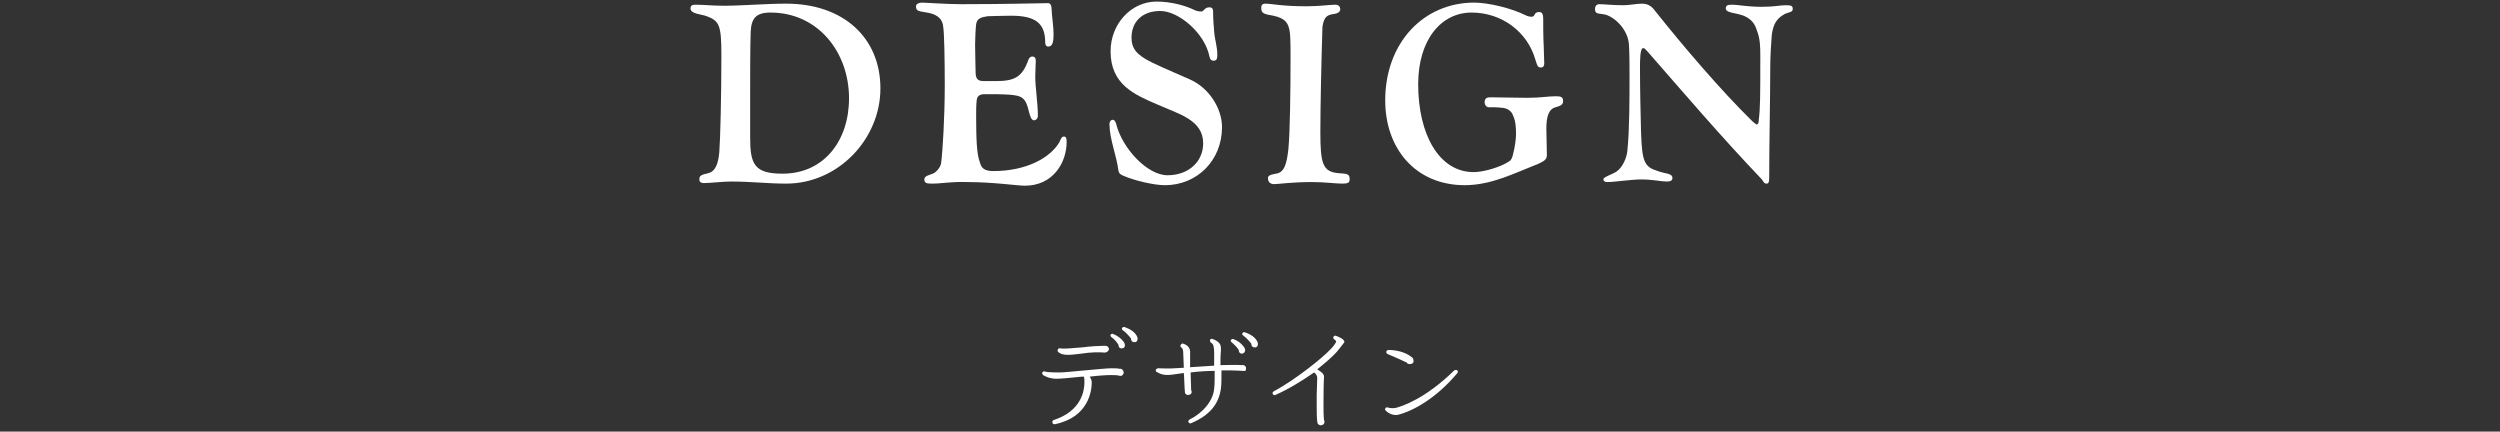<?xml version="1.0" encoding="utf-8"?>
<!-- Generator: Adobe Illustrator 27.2.0, SVG Export Plug-In . SVG Version: 6.00 Build 0)  -->
<svg version="1.1" id="_レイヤー_2" xmlns="http://www.w3.org/2000/svg" xmlns:xlink="http://www.w3.org/1999/xlink" x="0px"
	 y="0px" viewBox="0 0 477.9 82.5" style="enable-background:new 0 0 477.9 82.5;" xml:space="preserve">
<rect x="0" y="0" width="477.9" height="82.5" fill="#333333" stroke="none"/>
<style type="text/css">
	.st0{display:none;}
	.st1{display:inline;}
	.st2{fill:#FFFFFF;}
</style>
<rect x="-0.6" y="-82.1" class="st0" width="478" height="248.2"/>
<g id="_レイヤー_1のコピー_2" class="st0">
	<g class="st1">
		<g>
			<path class="st2" d="M132.8,33.7c1.6-0.7,3.3-3.9,4.1-5.8c3.8-9.2,7.6-18.1,12.1-27.2c0.1-0.3,0.3-0.4,0.5-0.4
				c0.3,0,0.4,0.1,0.6,0.4c3.1,7.2,9.5,21.2,12.4,28.1c1,2.4,1.8,4.2,3.8,5c0.9,0.4,1.9,0.1,1.9,1.2c0,0.6-0.4,0.7-1.2,0.7
				c-1.3,0-4.2-0.6-6.6-0.6c-2.9,0-4.6,0.5-6.4,0.5c-0.4,0-0.8-0.3-0.8-0.7c0-0.5,0.9-0.7,1.7-1.2c1.1-0.7,1.6-1.6,1.6-2.6
				c0-1.3-1.2-4.3-2.2-6.4c-0.5-1-0.8-1.3-1.7-1.4c-1-0.1-4.4-0.2-7.1-0.2c-3.6,0-4.3,0.2-4.9,1.2c-1.2,1.9-2.2,4.6-2.2,6
				s0.8,2.5,1.8,2.9c1.6,0.7,3.6,0.4,3.6,1.5c0,0.6-0.2,0.9-1.3,0.9c-1.4,0-3.6-0.6-5.9-0.6c-1.5,0-3.3,0.4-4.3,0.4
				c-0.8,0-1.2-0.1-1.2-0.6C131.4,33.7,132.1,34,132.8,33.7L132.8,33.7z M151.6,20.9c0.6,0,0.8-0.5,0.8-0.8c0-0.8-0.5-2.1-0.8-2.7
				c-1-2.2-2.2-5-3.6-7.7c-0.1-0.2-0.3-0.5-0.6-0.5c-0.1,0-0.3,0.2-0.4,0.5c-1.1,2.2-2.7,6.2-4.1,9.1c-0.1,0.4-0.3,0.9-0.3,1.1
				c0,0.2,0.2,0.6,0.6,0.6C146.1,20.9,148.7,20.9,151.6,20.9L151.6,20.9z"/>
			<path class="st2" d="M202.6,4c0.1,1.9,0.1,4.1,0.3,5.9c0.1,1,0.4,1.8,0.4,2.8c0,0.5-0.2,0.9-0.6,0.9c-0.4,0-0.5-0.3-1-1.5
				c-2.1-5-7-9.3-12.9-9.3s-9.9,5.4-9.9,13.4c0,9,5.3,16.1,13.3,16.1c2.9,0,7.2-2.2,9.4-4.8c0.5-0.5,0.9-1.6,1.5-1.6
				c0.3,0,0.6,0.2,0.6,0.6c0,0.6-0.4,1.3-0.8,1.9c-2.9,4.4-8.6,7.2-13.8,7.2c-9.4,0-16.1-6.8-16.1-16.2C173,9.3,180.5,1,189.9,1
				c2.8,0,7.2,1.5,9.2,2.6c0.4,0.2,0.8,0.4,1.2,0.4s0.6-0.2,0.7-0.5c0.2-0.3,0.3-0.7,0.7-0.7C202.5,2.7,202.5,3.4,202.6,4L202.6,4z"
				/>
			<path class="st2" d="M241.6,4c0.1,1.9,0.1,4.1,0.3,5.9c0.1,1,0.4,1.8,0.4,2.8c0,0.5-0.2,0.9-0.6,0.9c-0.4,0-0.5-0.3-1-1.5
				c-2.1-5-7-9.3-12.9-9.3s-9.9,5.4-9.9,13.4c0,9,5.3,16.1,13.3,16.1c2.9,0,7.2-2.2,9.4-4.8c0.5-0.5,0.9-1.6,1.5-1.6
				c0.3,0,0.6,0.2,0.6,0.6c0,0.6-0.4,1.3-0.8,1.9c-2.9,4.4-8.6,7.2-13.8,7.2c-9.4,0-16.1-6.8-16.1-16.2C212,9.3,219.5,1,228.9,1
				c2.8,0,7.2,1.5,9.2,2.6c0.4,0.2,0.8,0.4,1.2,0.4s0.6-0.2,0.7-0.5c0.2-0.3,0.3-0.7,0.7-0.7C241.5,2.7,241.5,3.4,241.6,4L241.6,4z"
				/>
			<path class="st2" d="M253.5,35.5c-1.1,0-1.5-0.1-1.5-0.8c0-0.7,0.9-0.8,1.6-1.1c0.6-0.2,1.5-1.2,1.6-2c0.3-2.2,0.7-8.9,0.7-14.8
				c0-5.2-0.1-10.3-0.3-11.3c-0.1-1.3-0.9-2.2-2.6-2.6c-2.1-0.4-2.6-0.3-2.6-1.3c0-0.4,0.5-0.7,1.1-0.7c0.8,0,4.7,0.3,7.5,0.3
				c9.1,0,15-0.2,16.7-0.2c0.3,0,0.6,0.4,0.6,0.8c0,2.1,0.4,3.6,0.4,5.2c0,1.4-0.2,2.3-1,2.3c-0.4,0-0.6-0.3-0.6-0.8
				c0-3.6-1.8-5.1-6.5-5.1c-1.8,0-3.9,0.1-4.5,0.1c-1.1,0.2-2,0.3-2.2,1.5c-0.1,0.5-0.2,3.3-0.2,3.9c0,2.1,0,4.5,0.1,5.4
				c0,1.5,0.8,1.6,1.7,1.6h2.1c3.6,0,5-0.7,6.3-4.1c0.1-0.3,0.4-0.6,0.7-0.6c0.5,0,0.7,0.3,0.7,0.8c0,0.6-0.1,2-0.1,3.1
				c0,1.9,0.5,5.1,0.5,7.4c0,0.5-0.3,0.9-0.8,0.9c-0.5-0.1-0.7-0.9-0.9-1.6c-0.6-2.7-1.3-3.1-3.7-3.3c-1.5-0.1-3-0.1-4.7-0.1
				c-1,0-1.5,0.3-1.6,1.2c-0.1,1-0.1,1.9-0.1,2.8c0,4.6,0.1,7.4,0.7,9c0.3,1.1,0.8,1.7,2.6,1.7c6.4,0,10.9-2.6,12.5-5.5
				c0.3-0.6,0.4-1.1,0.9-1.1c0.3,0,0.5,0.2,0.5,1c0,4-2.5,8.4-8,8.4c-1.4,0-6-0.7-11.1-0.7C257.2,35.1,255.3,35.5,253.5,35.5
				L253.5,35.5z"/>
			<path class="st2" d="M288,23.3c0.4,0,0.6,0.5,0.7,0.9c1.1,4.4,5.8,9.7,9.8,9.7s6.8-2.6,6.8-6.1c0-4.5-4.7-5.6-8.7-7.4
				c-4.4-1.9-9-3.8-9-10.2c0-5.2,3.9-9.5,8.8-9.5c2.8,0,5.6,0.8,7.2,1.6c0.4,0.2,0.9,0.3,1.3,0.3c0.6,0,0.6-0.8,1.6-0.8
				c0.7,0,0.7,0.5,0.7,1.1c0,1.2,0.1,2.2,0.2,3.5c0.1,1.6,0.6,2.8,0.6,4.5c0,0.7-0.1,1.1-0.7,1.1c-0.5,0-0.7-0.3-0.8-0.8
				c-0.9-4.5-5.9-8.7-9.4-8.7s-5.5,2.1-5.5,5.1c0,3.6,2.9,4.3,11.2,8c3.6,1.6,6.1,5.5,6.1,9.1c0,6.4-4.8,11.1-10.9,11.1
				c-2.2,0-5.8-0.9-7.7-1.7c-0.8-0.3-1.1-0.5-1.2-1.1c-0.4-3-1.7-6.1-1.7-8.7C287.3,23.8,287.6,23.3,288,23.3L288,23.3z"/>
			<path class="st2" d="M318.9,23.3c0.4,0,0.6,0.5,0.7,0.9c1.1,4.4,5.8,9.7,9.8,9.7s6.8-2.6,6.8-6.1c0-4.5-4.7-5.6-8.7-7.4
				c-4.4-1.9-9-3.8-9-10.2c0-5.2,3.9-9.5,8.8-9.5c2.8,0,5.6,0.8,7.2,1.6c0.4,0.2,0.9,0.3,1.3,0.3c0.6,0,0.6-0.8,1.6-0.8
				c0.7,0,0.7,0.5,0.7,1.1c0,1.2,0.1,2.2,0.2,3.5c0.1,1.6,0.6,2.8,0.6,4.5c0,0.7-0.1,1.1-0.7,1.1c-0.5,0-0.7-0.3-0.8-0.8
				c-0.9-4.5-5.9-8.7-9.4-8.7s-5.5,2.1-5.5,5.1c0,3.6,2.9,4.3,11.2,8c3.6,1.6,6.1,5.5,6.1,9.1c0,6.4-4.8,11.1-10.9,11.1
				c-2.2,0-5.8-0.9-7.7-1.7c-0.8-0.3-1.1-0.5-1.2-1.1c-0.4-3-1.7-6.1-1.7-8.7C318.2,23.8,318.5,23.3,318.9,23.3L318.9,23.3z"/>
		</g>
		<g>
			<path class="st2" d="M214,68c-0.1,0.1-0.1,0.1-0.2,0.2c-1.4,1.4-3.8,2.9-5.4,3.7c-0.2,0.1-0.4,0-0.5-0.2c-0.1-0.2,0-0.4,0.1-0.5
				c1.2-1,3.4-2.8,4.4-3.9c-0.3,0-0.6,0-1,0c-0.3,0-0.7,0-1.1,0h-0.3c-1.4,0-5.6,0-8.9,0.8c-0.6,0.2-2-0.5-2.5-1
				c-0.1-0.1-0.2-0.3-0.1-0.5c0.1-0.2,0.4-0.2,0.5-0.1c0.4,0.2,1.1,0.3,1.5,0.2c1.9-0.4,8.1-0.6,10.4-0.6c0.4,0,0.7,0,1-0.1
				c0.8-0.1,1.5-0.2,2,0.3c0.3,0.3,0.6,0.6,0.6,1C214.5,67.7,214.2,67.9,214,68L214,68z M207.1,71.7c-1,4.4-3.1,7-7.2,8.8
				c-0.2,0.1-0.4,0-0.5-0.2c-0.1-0.2,0-0.4,0.2-0.5c3.2-1.7,5.2-4.3,6.1-8.2c0.1-0.4,0.2-1,0.2-1.2c0-0.3-0.2-0.5-0.4-0.6
				c-0.2-0.1-0.3-0.3-0.2-0.5c0.1-0.2,0.4-0.3,0.5-0.2c0.5,0.2,1,0.4,1.3,0.8c0.4,0.4,0.2,0.9,0.1,1.3
				C207.2,71.4,207.1,71.6,207.1,71.7L207.1,71.7z"/>
			<path class="st2" d="M232.4,69.2c-0.1,0.1-0.3,0.2-0.4,0.4c-0.2,0.2-0.4,0.6-0.6,1c-1.5,2.5-4.6,7.8-12.5,9.9
				c-0.2,0-0.4,0-0.5-0.2c-0.1-0.2,0-0.4,0.2-0.5c6.8-2.6,9.5-6.9,11-9.2c0.4-0.5,0.6-0.9,0.9-1.2c0.1-0.1,0.2-0.3,0.3-0.4
				c-0.1,0-0.3,0-0.5,0.1c-0.5,0.1-2.7,0.2-3.3,0.2c-0.6,0-0.9-0.1-1.5-0.3c-1.2,1.4-3,3.1-5.5,4.4c-0.2,0.1-0.4,0-0.5-0.2
				c-0.1-0.2,0-0.4,0.1-0.5c2.6-1.9,4.9-4.6,5.9-6c0.5-0.7,0.3-1,0.1-1.1c-0.2-0.1-0.2-0.3-0.1-0.5c0.1-0.2,0.3-0.3,0.5-0.2
				c0.5,0.2,1.1,0.3,1.3,0.9c0.1,0.3,0,0.7-0.2,1.1c-0.3,0.4-0.5,0.8-0.8,1.1c0.4,0,0.8,0,1.2,0c0.9,0,2.7-0.1,3-0.2l0.4-0.1
				c0.4-0.1,0.9-0.3,1.4,0.1c0.2,0.2,0.5,0.4,0.5,0.7C232.9,68.8,232.6,69,232.4,69.2L232.4,69.2z"/>
			<path class="st2" d="M253.4,79.6c-0.9,0.2-2.6,0.4-4.1,0.4c-3.9,0-5.5-0.5-5.5-3.7c0-0.4,0.1-2.1,0.1-3.7c-1,0.3-1.9,0.6-2.8,0.9
				c-0.6,0.2-1.5-0.1-2.2-0.4c-0.1-0.1-0.2-0.2-0.2-0.4c0-0.2,0.2-0.4,0.4-0.4c0.4,0,1.1-0.1,1.6-0.2c0.9-0.2,2.1-0.5,3.3-0.8
				L244,69c0-0.4,0-1.3,0-1.8c0-0.3-0.1-0.6-0.3-0.7c-0.2-0.1-0.3-0.4-0.2-0.5c0.1-0.1,0.2-0.2,0.4-0.2c0.6,0.1,1,0.2,1.2,0.5
				c0.5,0.4,0.4,0.9,0.2,1.4c-0.1,0.2-0.1,0.5-0.1,0.8c0,0.6-0.1,1.9-0.1,2.6c2.7-0.7,5.3-1.5,5.6-1.6c0.6-0.2,1.5-0.3,2.2,0.1
				c0.4,0.2,0.7,0.5,0.8,0.9c0.1,0.4-0.3,0.7-0.6,1c-0.2,0.2-0.7,0.7-0.9,0.9c-0.9,0.9-2.1,2.3-3.1,3.2c-0.1,0.1-0.4,0.1-0.6,0
				c-0.1-0.1-0.1-0.4,0-0.5c0.4-0.6,1.3-1.7,1.7-2.4c0.1-0.2,1.2-1.6,1.5-2c-0.2-0.1-0.7-0.1-1.8,0.2c-1.1,0.3-2.9,0.8-4.9,1.3
				c-0.1,1.2-0.1,2.5-0.1,3.7c0,2.5,0.4,2.8,4.4,2.8c1.5,0,3-0.3,3.5-0.4c0.1-0.1,0.3-0.1,0.4-0.1c0.4,0,0.7,0.3,0.7,0.7
				C254,79.2,253.8,79.5,253.4,79.6L253.4,79.6z"/>
			<path class="st2" d="M275.7,79.2c-0.4,0-0.7-0.3-0.7-0.6c-1.4-1.9-4.1-3.9-5-4.6c-1.9,2-4.6,4.2-8.2,5.5c-0.2,0.1-0.5,0-0.5-0.2
				c-0.1-0.2,0-0.4,0.2-0.5c4-1.9,7.4-5.1,10.3-9.3c0.2-0.2,0.6-0.8,0.6-1c-0.1-0.1-0.5,0-0.6,0c-0.6,0.1-5.6,0.6-6.3,0.8
				c-0.9,0.2-2-0.7-2.2-0.9c-0.1-0.1-0.2-0.3-0.1-0.4c0.1-0.2,0.3-0.3,0.5-0.2c0.5,0.2,1,0.3,1.7,0.2l1.9-0.2
				c1.9-0.2,4.3-0.5,4.6-0.5c0.1,0,0.2,0,0.4-0.1c0.4-0.1,1-0.3,1.7,0.2c0.1,0,0.3,0.2,0.4,0.5c0,0.3-0.2,0.6-0.4,0.8
				c-0.3,0.3-0.5,0.5-0.7,0.9c-0.5,0.9-1.4,2.2-2.7,3.7c1.2,0.6,4.4,2.4,5.7,4.7c0.1,0.1,0.1,0.2,0.1,0.4
				C276.4,78.9,276.1,79.2,275.7,79.2L275.7,79.2z"/>
		</g>
	</g>
</g>
<g id="_レイヤー_1のコピー_2_00000147899386346989614420000001782496667626684570_" class="st0">
	<g class="st1">
		<g>
			<path class="st2" d="M134.8,33.4c1.4-0.7,1.8-2.4,1.9-5.3c0.1-2.6,0.1-14.1,0.1-16.7c0-2.4-0.1-4.7-0.1-5.1
				c-0.3-1.9-1.4-2.7-3.3-3c-1.6-0.2-2.2-0.4-2.2-1.2c0-0.6,0.5-0.8,1.2-0.8c1,0,3.3,0.5,5.8,0.5c2.7,0,4.8-0.4,8.5-0.4
				c8.9,0,13.7,2.8,13.7,7.9c0,3.2-1.2,5.4-4.3,6.7c-0.4,0.2-0.8,0.3-0.8,0.5c0,0.3,0.4,0.5,0.9,0.7c3.7,1.1,6.7,3.2,6.7,8.5
				c0,2.2-0.9,4.4-2.4,6.1c-2.4,2.5-4.9,3.9-10.5,3.9c-3.8,0-7.5-0.3-10.3-0.3c-2.2,0-4,0.2-6,0.2c-0.4,0-0.7-0.2-0.7-0.5
				C132.9,33.5,133.9,33.9,134.8,33.4L134.8,33.4z M143.7,32.8c1.1,0.6,2.6,1.1,5.2,1.1c4.5,0,7.7-3.4,7.7-7.9
				c0-5.3-4.9-7.7-12.1-7.7c-2.2,0-2.2,0.3-2.3,2.4c-0.1,2.4-0.1,3.1-0.1,5.5C142.2,30.7,142.2,32,143.7,32.8L143.7,32.8z M142.6,6
				c-0.1,1.5-0.1,3.5-0.1,5c0,0.5,0,2.2,0.1,3.3c0.2,1.3,0.8,1.6,1.8,1.8c1.4,0.3,2.6,0.3,3.8,0.3c1,0,2,0,2.7-0.1
				c1.2-0.2,1.8-0.4,2.4-1c0.9-0.9,1.4-2.1,1.4-4.3c0-4.7-3.6-7.9-8.6-7.9C143.6,3.1,142.8,4.4,142.6,6L142.6,6z"/>
			<path class="st2" d="M173.3,33.7c1.4-0.9,1.7-2.4,1.8-4.3c0.3-6,0.4-10.1,0.4-15.8c0-1.5,0-3.7-0.1-5.5c-0.1-3-0.7-4.3-2.8-5
				c-1.7-0.5-2.9-0.2-2.9-1.5c0-0.4,0.5-0.8,1.1-0.8c1.3,0,3.2,0.3,5.1,0.3c2.9,0,6.1-0.3,9.5-0.3c4.6,0,8.1,0.6,10.1,2.6
				c1.8,1.8,2.9,4.2,2.9,6.3c0,4.2-2.2,6.5-5.6,8.1c-0.1,0.1-0.2,0.2-0.2,0.3s0.1,0.3,0.1,0.5c1.4,2.6,3.2,5.8,5.7,10.1
				c1.1,1.9,2.6,3.8,4.1,3.8c0.7,0,1.2-0.2,1.8-0.2c0.3,0,0.5,0.2,0.5,0.5c0,0.9-2.8,2.7-5.3,2.7c-3.3,0-5.5-2.7-7.6-6.7
				c-1.1-2.1-3-6.3-4.6-8.5c-0.9-1.2-2.2-1.2-4-1.2c-1.9,0-2.2,0.2-2.2,1.6c0,2.7,0.1,6.5,0.4,9.4c0.1,1.3,1.2,2.7,2.4,3.2
				c1.2,0.5,2.6,0.2,2.6,1.1c0,0.4-0.4,0.9-0.8,0.9c-1.9,0-4.7-0.4-7.1-0.4c-3.5,0-5,0.4-6.1,0.4c-0.4,0-0.8-0.4-0.8-0.9
				C171.5,34,172.3,34.3,173.3,33.7L173.3,33.7z M182.2,17.2c0.6,0.2,2,0.2,2.6,0.2c3.7,0,5.2-0.3,6.5-1.6c0.8-0.8,1.5-2.1,1.5-4
				c0-5.2-3.2-9.1-8.7-9.1c-1.6,0-2.7,0.7-2.8,2.5c-0.1,3.7-0.2,6.1-0.2,9.5C181.2,16.4,181.5,17,182.2,17.2z"/>
			<path class="st2" d="M213.8,33.7c1.6-0.7,3.3-3.9,4.1-5.8c3.8-9.2,7.6-18.1,12.1-27.2c0.1-0.3,0.3-0.4,0.5-0.4
				c0.3,0,0.4,0.1,0.6,0.4c3.1,7.2,9.5,21.2,12.4,28.1c1,2.4,1.8,4.2,3.8,5c0.9,0.4,1.9,0.1,1.9,1.2c0,0.6-0.4,0.7-1.2,0.7
				c-1.3,0-4.2-0.6-6.6-0.6c-2.9,0-4.6,0.5-6.4,0.5c-0.4,0-0.8-0.3-0.8-0.7c0-0.5,0.9-0.7,1.7-1.2c1.1-0.7,1.6-1.6,1.6-2.6
				c0-1.3-1.2-4.3-2.2-6.4c-0.5-1-0.8-1.3-1.7-1.4c-1-0.1-4.4-0.2-7.1-0.2c-3.6,0-4.3,0.2-4.9,1.2c-1.2,1.9-2.2,4.6-2.2,6
				s0.8,2.5,1.8,2.9c1.6,0.7,3.6,0.4,3.6,1.5c0,0.6-0.2,0.9-1.3,0.9c-1.4,0-3.6-0.6-5.9-0.6c-1.5,0-3.3,0.4-4.3,0.4
				c-0.8,0-1.2-0.1-1.2-0.6C212.4,33.8,213,34.1,213.8,33.7L213.8,33.7z M232.6,21c0.6,0,0.8-0.5,0.8-0.8c0-0.8-0.5-2.1-0.8-2.7
				c-1-2.2-2.2-5-3.6-7.7c-0.1-0.2-0.3-0.5-0.6-0.5c-0.1,0-0.3,0.2-0.4,0.5c-1.1,2.2-2.7,6.2-4.1,9.1c-0.1,0.4-0.3,0.9-0.3,1.1
				c0,0.2,0.2,0.6,0.6,0.6C227,21,229.7,21,232.6,21L232.6,21z"/>
			<path class="st2" d="M260.7,33.3c1.2-0.8,2-2.7,2.1-4.1c0.4-3.8,0.4-10.2,0.4-14.2c0-2,0-4-0.1-5.8c-0.1-3-2.7-5.4-4.5-5.9
				c-1.3-0.3-2,0-2-1.1c0-0.5,0.3-0.9,0.8-0.9c0.9,0,2.6,0.2,4.6,0.2c1.3,0,2.4-0.3,3.6-0.3c1,0,1.8,0.4,2.5,1.4
				c5.5,6.9,12.5,15.1,18.5,21c0.3,0.3,0.7,0.6,0.9,0.7c0.3,0,0.4-0.4,0.4-0.8c0.3-2.4,0.3-4.7,0.3-12.2c0-1.8,0-3.4-0.7-5.1
				c-0.4-1.4-1.3-2.2-2.5-2.7c-1.6-0.6-3.4-0.5-3.4-1.4c0-0.5,0.3-0.7,1.1-0.7c1.4,0,2.9,0.4,5.8,0.4c2.4,0,3.5-0.3,4.5-0.3
				c1.1,0,1.4,0.1,1.4,0.7c0,0.8-0.9,0.5-1.9,1.2c-1.1,0.7-1.8,1.6-2.1,3.7c-0.1,1.2-0.3,4-0.3,6.3c0,6.3-0.2,14.1-0.2,21
				c0,0.9-0.1,1.2-0.5,1.2c-0.5,0-0.6-0.4-0.9-0.8c-8-8.4-14.9-16.5-21.9-24.5c-0.4-0.4-0.5-0.6-0.8-0.6c-0.6,0-0.6,2.4-0.6,3.8
				c0,4.1,0.1,8,0.2,12.3c0.2,5.6,0.6,6.6,3.2,7.4c1.3,0.5,2.8,0.4,2.8,1.3c0,0.5-0.3,0.7-1.1,0.7c-1,0-2.8-0.4-4.8-0.4
				c-2.1,0-5.2,0.5-6.5,0.5c-0.7,0-0.8-0.3-0.8-0.6C258.4,34.2,260,33.8,260.7,33.3L260.7,33.3z"/>
			<path class="st2" d="M306.5,33.5c1.3-0.3,1.9-1.7,2.1-4C308.8,27,309,18.7,309,11c0-5.7-0.4-6.5-2.8-7.4c-1-0.4-3.1-0.4-3.1-1.5
				c0-0.5,0.3-0.7,0.9-0.7c1.7,0,3.3,0.2,5.5,0.2c3.3,0,8-0.4,11.9-0.4c10.9,0,18,6.5,18,16.2s-8.1,18.2-18,18.2
				c-3.6,0-6.5-0.4-10.7-0.4c-1.3,0-3.9,0.3-5.1,0.3c-0.4,0-0.8-0.2-0.8-0.6C304.7,34,305.3,33.8,306.5,33.5L306.5,33.5z M318.4,2.8
				c-2.9,0-3.7,1.2-3.8,3.8c-0.1,2.3-0.1,8.5-0.1,11.5v8.6c0,5.1,0.8,6.9,6.2,6.9c7.9,0,12.7-6.3,12.7-14.4
				C333.4,10.3,327.4,2.8,318.4,2.8L318.4,2.8z"/>
		</g>
		<g>
			<path class="st2" d="M222,75.8h-2.2v2.7c0,0.4-0.3,0.7-0.7,0.7s-0.7-0.3-0.7-0.7v-0.1h-4.2v3.1c0,0.5-0.3,0.9-0.9,0.9
				c-0.6,0-1-0.6-0.8-1.2h-0.8c-0.2,0-0.3-0.1-0.3-0.3s0.1-0.4,0.3-0.4h1.1v-2.1h-6.2c-0.2,0-0.4-0.2-0.4-0.4s0.2-0.4,0.4-0.4h6.2
				v-1.7h-8.5c-0.2,0-0.4-0.2-0.4-0.4s0.2-0.5,0.4-0.5h8.5v-1.6h-6.2c-0.2,0-0.4-0.2-0.4-0.4s0.2-0.4,0.4-0.4h6.2v-1.5h-4
				c0,0.4-0.3,0.6-0.7,0.6c-0.4,0-0.7-0.3-0.7-0.7v-2.8c0-0.6,0.8-0.9,1.2-0.5h4.1v-1.2h-7.6c-0.2,0-0.4-0.2-0.4-0.4
				s0.2-0.4,0.4-0.4h7.6v-1.5c0-0.4,0.4-0.7,0.7-0.7s0.7,0.3,0.7,0.7v1.5h5.9c0-0.5,0.4-0.9,0.8-0.9s0.9,0.4,0.9,0.9
				s-0.4,0.9-0.9,0.9h-6.8v1.2h4.2c0.4-0.5,1.2-0.2,1.2,0.4v2.7c0,0.8-1.1,1-1.4,0.2h-4.1v1.5h4.4c0.4-0.4,1.2-0.1,1.2,0.5v2.1h1.4
				c0-0.4,0.4-0.8,0.8-0.8s0.8,0.4,0.8,0.8S222.5,75.7,222,75.8L222,75.8z M208.8,70h4v-1.7h-4V70z M214.2,70h4v-1.7h-4V70z
				 M214.2,74.9h4.2v-1.7h-4.2V74.9z M214.2,77.5h4.2v-1.7h-4.2V77.5z"/>
			<path class="st2" d="M244.9,68.2h-4.6c0.4,0.4,0.3,1.2-0.4,1.4c-0.3,0.4-0.6,0.8-1,1.2h3.6c0-0.4,0.4-0.6,0.8-0.6
				c0.4,0,0.7,0.4,0.7,0.8s-0.3,0.8-0.7,0.8h-5.7v1.3h3.7c0.1-0.3,0.4-0.6,0.7-0.6c0.4,0,0.7,0.3,0.7,0.7s-0.4,0.7-0.7,0.7h-4.4v1.4
				h6.1c0-0.4,0.4-0.7,0.8-0.7c0.4,0,0.8,0.4,0.8,0.8c0,0.5-0.4,0.8-0.8,0.8h-6.2c1.5,1.8,4,3.2,7,3.8c0.2,0,0.3,0.2,0.3,0.4
				s-0.2,0.3-0.4,0.3l-0.6-0.1c0.2,0.6-0.4,1.2-1,1c-2.7-1-4.8-2.9-6-5.1v5.2c0,0.4-0.3,0.7-0.7,0.7s-0.7-0.3-0.7-0.7v-5
				c-1.7,2.4-4.5,4.4-7.1,5.3c-0.5,0.2-0.7-0.4-0.3-0.6c2-1,4.4-3.1,5.8-5h-5.7c-0.2,0-0.4-0.2-0.4-0.4s0.2-0.4,0.4-0.4h7.3v-1.4
				h-5.7c-0.2,0-0.4-0.2-0.4-0.4s0.2-0.4,0.4-0.4h5.7v-1.3h-6.4c-0.2,0-0.4-0.2-0.4-0.4s0.2-0.4,0.4-0.4h8.2c0.4-0.7,0.8-1.8,1-2.3
				c0-0.1,0.1-0.2,0.2-0.3h-5.4c0.9,0.4,1.6,1.1,1.6,1.7c0,0.4-0.4,0.8-0.8,0.8s-0.8-0.4-0.8-0.9c-0.2-0.4-0.5-0.9-0.6-1.2
				c-0.1-0.1-0.1-0.3,0-0.4h-4.5c-0.2,0-0.4-0.2-0.4-0.4s0.2-0.4,0.4-0.4h6.1v-3.2c0-0.4,0.3-0.7,0.7-0.7s0.7,0.3,0.7,0.7v3.2h1.6
				v-3.2c0-0.4,0.3-0.7,0.7-0.7s0.7,0.3,0.7,0.7v3.2h5.3c0-0.4,0.4-0.7,0.8-0.7c0.4,0,0.8,0.4,0.8,0.8
				C245.8,67.9,245.4,68.2,244.9,68.2L244.9,68.2z M232.5,66.9c-0.4,0-0.8-0.4-0.8-0.8c-0.3-0.5-0.6-1.1-0.9-1.6
				c-0.2-0.3,0.1-0.6,0.4-0.5c1,0.4,2,1.1,2.1,1.9C233.4,66.4,233,66.9,232.5,66.9L232.5,66.9z M241.9,65.7
				c-0.3,0.4-1.1,1.1-1.4,1.4c-0.3,0.2-0.7-0.1-0.5-0.4c0.3-0.6,0.8-1.7,1-2.1c0.3-0.7,1.4-0.7,1.6,0.1
				C242.7,65.1,242.4,65.6,241.9,65.7z"/>
			<path class="st2" d="M268.5,80.9h-16.8c-0.2,0-0.4-0.2-0.4-0.5s0.2-0.4,0.4-0.4h7.9v-5.7h-6c-0.2,0-0.4-0.2-0.4-0.4
				s0.2-0.4,0.4-0.4h6v-5h-6.8c-0.2,0-0.4-0.2-0.4-0.4s0.2-0.4,0.4-0.4h13.7c0-0.4,0.4-0.8,0.9-0.8s0.9,0.4,0.9,0.9
				s-0.4,0.9-0.9,0.9h-6.3v5.1h4.6c0-0.4,0.4-0.8,0.8-0.8s0.8,0.4,0.8,0.8s-0.4,0.8-0.9,0.8h-5.4V80h6.5c0-0.5,0.4-0.8,0.9-0.8
				s0.9,0.4,0.9,0.9S269,80.9,268.5,80.9L268.5,80.9z M260.8,66.5c-0.6,0.2-1.1-0.2-1.1-0.8c-0.4-0.5-1.2-1.4-1.7-1.9
				c-0.2-0.2,0-0.7,0.3-0.6c1.5,0.4,2.6,1.3,3,2C261.6,65.7,261.4,66.3,260.8,66.5L260.8,66.5z"/>
		</g>
	</g>
</g>
<g id="_レイヤー_1のコピー_2_00000108307586294516668420000018176650967002768258_">
	<g>
		<g>
			<path class="st2" d="M135.4,33.1c1.3-0.3,1.9-1.7,2.1-4c0.2-2.6,0.4-10.8,0.4-18.6c0-5.7-0.4-6.5-2.8-7.4c-1-0.4-3.1-0.4-3.1-1.5
				c0-0.5,0.3-0.7,0.9-0.7c1.7,0,3.3,0.2,5.5,0.2c3.3,0,8-0.4,11.9-0.4c10.9,0,18,6.5,18,16.2s-8.1,18.2-18,18.2
				c-3.6,0-6.5-0.4-10.7-0.4c-1.3,0-3.9,0.3-5.1,0.3c-0.4,0-0.8-0.2-0.8-0.6C133.6,33.5,134.2,33.4,135.4,33.1L135.4,33.1z
				 M147.3,2.4c-2.9,0-3.7,1.2-3.8,3.8c-0.1,2.3-0.1,8.5-0.1,11.5v8.6c0,5.1,0.8,6.9,6.2,6.9c7.9,0,12.7-6.3,12.7-14.4
				C162.3,9.9,156.3,2.4,147.3,2.4L147.3,2.4z"/>
			<path class="st2" d="M178.2,35.1c-1.1,0-1.5-0.1-1.5-0.8c0-0.7,0.9-0.8,1.6-1.1c0.6-0.2,1.5-1.2,1.6-2c0.3-2.2,0.7-8.9,0.7-14.8
				c0-5.2-0.1-10.3-0.3-11.3c-0.1-1.3-0.9-2.2-2.6-2.6c-2.1-0.4-2.6-0.3-2.6-1.3c0-0.4,0.5-0.7,1.1-0.7c0.8,0,4.7,0.3,7.5,0.3
				c9.1,0,15-0.2,16.7-0.2c0.3,0,0.6,0.4,0.6,0.8c0.1,2.1,0.4,3.6,0.4,5.2c0,1.4-0.2,2.3-1,2.3c-0.4,0-0.6-0.3-0.6-0.8
				c0-3.6-1.8-5.1-6.5-5.1c-1.8,0-3.9,0.1-4.5,0.1c-1.1,0.2-2,0.3-2.2,1.5c-0.1,0.5-0.2,3.3-0.2,3.9c0,2.1,0.1,4.5,0.1,5.4
				c0,1.5,0.8,1.6,1.7,1.6h2.1c3.6,0,5.1-0.7,6.3-4.1c0.1-0.3,0.4-0.6,0.7-0.6c0.5,0,0.7,0.3,0.7,0.8c0,0.6-0.1,2-0.1,3.1
				c0,1.9,0.5,5.1,0.5,7.4c0,0.5-0.3,0.9-0.8,0.9c-0.5-0.1-0.7-0.9-0.9-1.6c-0.6-2.7-1.3-3.1-3.7-3.3c-1.5-0.1-3-0.1-4.7-0.1
				c-1,0-1.5,0.3-1.6,1.2c-0.1,1-0.1,1.9-0.1,2.8c0,4.6,0.1,7.4,0.7,9c0.3,1.1,0.8,1.7,2.6,1.7c6.4,0,10.9-2.6,12.6-5.5
				c0.3-0.6,0.4-1.1,0.9-1.1c0.3,0,0.5,0.2,0.5,1c0,4-2.6,8.4-8,8.4c-1.4,0-6-0.7-11.1-0.7C181.8,34.7,180,35.1,178.2,35.1
				L178.2,35.1z"/>
			<path class="st2" d="M212.7,22.9c0.4,0,0.6,0.5,0.7,0.9c1.1,4.4,5.8,9.7,9.8,9.7s6.8-2.6,6.8-6.1c0-4.5-4.7-5.6-8.7-7.4
				c-4.4-1.9-9-3.8-9-10.2c0-5.2,3.9-9.5,8.8-9.5c2.8,0,5.6,0.8,7.2,1.6c0.4,0.2,0.9,0.3,1.3,0.3c0.6,0,0.6-0.8,1.6-0.8
				c0.7,0,0.7,0.5,0.7,1.1c0,1.2,0.1,2.2,0.2,3.5c0.1,1.6,0.6,2.8,0.6,4.5c0,0.7-0.1,1.1-0.7,1.1c-0.5,0-0.7-0.3-0.8-0.8
				c-0.9-4.5-5.9-8.7-9.4-8.7s-5.5,2.1-5.5,5.1c0,3.6,2.9,4.3,11.2,8c3.6,1.6,6.1,5.5,6.1,9.1c0,6.4-4.8,11.1-10.9,11.1
				c-2.2,0-5.8-0.9-7.7-1.7c-0.8-0.3-1.1-0.5-1.2-1.1c-0.4-3-1.7-6.1-1.7-8.7C212,23.4,212.3,22.9,212.7,22.9L212.7,22.9z"/>
			<path class="st2" d="M243.9,33.2c1.7-0.2,2.1-2.1,2.4-4.8c0.3-3.4,0.4-10.8,0.4-17.6c0-1,0-3.3-0.1-4.3c-0.2-2.1-0.9-3-3.2-3.5
				c-1.9-0.3-2.3-0.5-2.3-1.5c0-0.4,0.1-0.8,0.8-0.8c1.2,0,3.1,0.5,7.8,0.5c2.7,0,4.4-0.3,5.6-0.3c0.5,0,0.9,0.3,0.9,0.9
				c0,0.4-0.4,0.8-1.4,0.9c-1.1,0.2-1.7,0.5-2,2.4c-0.2,6.2-0.4,15.3-0.4,20.2c0,6.1,0.5,7.5,3.4,7.8c1.9,0.1,2.2,0.2,2.2,1.2
				c0,0.6-0.3,0.8-1.4,0.8c-1.3,0-3.4-0.3-5.8-0.3c-3.9,0-6.4,0.4-7.3,0.4c-0.6,0-1.1-0.4-1.1-1C242.3,33.7,242.6,33.4,243.9,33.2
				L243.9,33.2z"/>
			<path class="st2" d="M291.6,2.9c0.4,0.2,0.8,0.3,1.2,0.3s0.5-0.3,0.6-0.5c0.2-0.3,0.4-0.4,0.9-0.4c0.5,0,0.7,0.5,0.7,1.2
				c0,1.3,0,3.5,0.1,5.4c0,1,0.1,2.4,0.1,3.2c0,0.5-0.2,0.8-0.6,0.8c-0.6,0-0.7-0.2-1.1-1.5c-1.5-5.3-6.4-9-12.2-9
				s-10.2,5.2-10.2,13.7c0,9.6,4,16.8,10.6,16.8c2,0,5.2-1,6.7-2c0.4-0.2,0.7-0.6,0.9-1.7c0.3-1.1,0.5-2.7,0.5-3.5
				c0-1,0-2.5-0.6-3.7c-0.3-0.9-1.3-1.4-2.2-1.4c-0.6-0.1-1.8-0.1-2.4-0.1c-0.5,0-0.8-0.5-0.8-0.9c0-0.8,0.4-1,1.1-1
				c1.8,0,4.8,0.1,7.1,0.1c2.4,0,4-0.3,5.4-0.3c0.9,0,1.4,0.1,1.4,0.9c0,0.7-0.4,0.9-1.4,1.2c-1.3,0.3-1.8,1.7-1.8,4.1
				c0,1.1,0.1,3.4,0.1,5.1c0,0.9-0.8,1.2-1.6,1.6c-4.6,1.8-9,4.1-14.1,4.1c-9.4,0-15.2-7-15.2-16.2c0-11.1,7.4-18.7,17-18.7
				C284.6,0.5,289,1.6,291.6,2.9L291.6,2.9z"/>
			<path class="st2" d="M309,32.8c1.2-0.8,2-2.7,2.1-4.1c0.4-3.8,0.4-10.2,0.4-14.2c0-2,0-4-0.1-5.8c-0.1-3-2.7-5.4-4.5-5.9
				c-1.3-0.3-2,0-2-1.1c0-0.5,0.3-0.9,0.8-0.9c0.9,0,2.6,0.2,4.6,0.2c1.3,0,2.4-0.3,3.6-0.3c1,0,1.8,0.4,2.5,1.4
				c5.5,6.9,12.5,15.1,18.5,21c0.3,0.3,0.7,0.6,0.9,0.7c0.3,0,0.4-0.4,0.4-0.8c0.3-2.4,0.3-4.7,0.3-12.2c0-1.8,0-3.4-0.7-5.1
				c-0.4-1.4-1.3-2.2-2.5-2.7c-1.6-0.6-3.4-0.5-3.4-1.4c0-0.5,0.3-0.7,1.1-0.7c1.4,0,2.9,0.4,5.8,0.4c2.4,0,3.5-0.3,4.5-0.3
				c1.1,0,1.4,0.1,1.4,0.7c0,0.8-0.9,0.5-1.9,1.2c-1.1,0.7-1.8,1.6-2.1,3.7c-0.1,1.2-0.3,4-0.3,6.3c0,6.3-0.2,14.1-0.2,21
				c0,0.9-0.1,1.2-0.5,1.2c-0.5,0-0.6-0.4-0.9-0.8c-8-8.4-14.9-16.5-21.9-24.5c-0.4-0.4-0.5-0.6-0.8-0.6c-0.6,0-0.6,2.4-0.6,3.8
				c0,4.1,0.1,8,0.2,12.3c0.2,5.6,0.6,6.6,3.2,7.4c1.3,0.5,2.8,0.4,2.8,1.3c0,0.5-0.3,0.7-1.1,0.7c-1,0-2.8-0.4-4.8-0.4
				s-5.2,0.5-6.5,0.5c-0.7,0-0.8-0.3-0.8-0.6C306.8,33.7,308.3,33.3,309,32.8L309,32.8z"/>
		</g>
		<g>
			<path class="st2" d="M213.9,71.8c-0.4-0.1-1-0.1-1.6-0.1c-0.8,0-2.4,0.1-4,0.3c0.2,0.3,0.4,0.7,0.4,1.1c0,1.6-0.6,6.7-7.1,8
				c-0.2,0-0.4-0.1-0.4-0.3c-0.1-0.2,0-0.4,0.2-0.5c5.3-1.7,5.9-5.6,5.9-7.2c0-0.4,0-0.8-0.1-1.1c-0.1,0-0.3,0-0.4,0
				c-2,0.2-3.9,0.4-4.8,0.4c-1.2,0-1.9-0.3-2.6-0.7c-0.1-0.1-0.2-0.3-0.2-0.4c0.1-0.2,0.3-0.4,0.5-0.3c0.5,0.2,2.2,0.2,2.8,0.2
				c0.7,0,2.8-0.2,4.9-0.4c2.2-0.2,4.3-0.4,5-0.4c0.6,0,1.3,0,1.6,0.1c0.4-0.1,0.8,0.3,0.8,0.7C214.8,71.7,214.3,72,213.9,71.8
				L213.9,71.8z M211.1,67.4c-0.7-0.1-2.5-0.1-4.4,0.2c-2.3,0.3-3.6,0.4-4.4-0.3c-0.1-0.1-0.2-0.2-0.1-0.4c0-0.2,0.2-0.4,0.5-0.3
				c0.6,0.1,2,0,4.2-0.2c1.5-0.2,3.4-0.3,4.2-0.3c0.1,0,0.2,0,0.2,0c0.4,0,0.7,0.3,0.7,0.7C211.9,67,211.7,67.4,211.1,67.4
				L211.1,67.4z M214.4,66.6c-0.4,0-0.6-0.3-0.6-0.7c-0.3-0.5-0.8-1.1-1.4-1.5c-0.1-0.1-0.2-0.3-0.1-0.4c0.1-0.2,0.3-0.2,0.4-0.2
				c0.8,0.3,1.7,0.9,2.2,1.7C215.2,66.1,215,66.6,214.4,66.6L214.4,66.6z M216.8,65.4c-0.4,0-0.6-0.3-0.6-0.7
				c-0.3-0.4-0.9-1.1-1.6-1.6c-0.1-0.1-0.2-0.2-0.1-0.4c0.1-0.2,0.3-0.2,0.4-0.2c1.2,0.4,2.1,1,2.5,1.9
				C217.6,65,217.3,65.5,216.8,65.4L216.8,65.4z"/>
			<path class="st2" d="M237.6,70.9c-1.4-0.1-2.8-0.1-4.1-0.1c0,1.4,0,2.7-0.1,3.4c-0.4,3.1-2.2,5.2-5.7,6.7c-0.2,0.1-0.4,0-0.5-0.2
				c-0.1-0.2,0-0.4,0.2-0.5c2.6-1.3,4.5-3.6,4.7-5.9c0.1-0.6,0.1-2,0.1-3.4c-1.4,0-3.1,0.1-4.6,0.3c0,1.1,0.1,2.3,0.1,3.4
				c0.1,0.1,0.1,0.2,0.1,0.3c0,0.4-0.3,0.6-0.7,0.6s-0.6-0.3-0.6-0.6c-0.1-1.1-0.1-2.5-0.2-3.6c-0.8,0.1-1.5,0.2-2.1,0.3
				c-1.6,0.2-2.2,0-3.1-0.5c-0.2-0.1-0.2-0.4-0.1-0.5c0.1-0.1,0.2-0.2,0.4-0.2c1,0,1.9,0.1,3.1,0l1.8-0.1c0-0.6-0.1-1.9-0.1-2.5
				c0-0.9-0.1-1.2-0.4-1.4c-0.2-0.1-0.2-0.4,0-0.6c0.1-0.1,0.3-0.2,0.4-0.1c0.9,0.3,1.4,0.9,1.3,1.9c0,0.4,0,1.4,0,2.6
				c1.5-0.1,3.3-0.2,4.6-0.3c0-0.7,0-1.5,0-2.2c0-1.4-0.1-1.9-0.6-2.2c-0.2-0.1-0.2-0.3-0.2-0.5c0.1-0.2,0.3-0.3,0.5-0.2
				c1.6,0.6,1.6,1.3,1.6,2.1c-0.1,1-0.1,1.9-0.1,2.9c1.3,0,2.8-0.1,4.1,0c0.4-0.1,0.8,0.2,0.8,0.6S238.1,71,237.6,70.9L237.6,70.9z
				 M237.4,67.6c-0.4,0-0.6-0.3-0.6-0.7c-0.3-0.5-0.9-1.1-1.4-1.5c-0.1-0.1-0.2-0.2-0.1-0.4c0.1-0.2,0.3-0.2,0.4-0.2
				c0.9,0.3,1.7,0.9,2.2,1.7C238.2,67,237.9,67.6,237.4,67.6L237.4,67.6z M239.8,66.4c-0.4,0-0.6-0.3-0.6-0.7
				c-0.3-0.4-0.9-1.1-1.6-1.6c-0.1-0.1-0.2-0.2-0.1-0.4c0.1-0.2,0.3-0.2,0.4-0.2c1.2,0.4,2.1,1,2.5,1.9
				C240.6,66,240.3,66.5,239.8,66.4L239.8,66.4z"/>
			<path class="st2" d="M255.5,67.3c-0.9,1-2.2,2.1-3.7,3.3c0.6,0.4,1.3,0.8,1.3,1.4c-0.1,1.4-0.1,4.7-0.1,5.5c0,0.9,0,1.9,0.1,2.8
				c0,0.1,0.1,0.2,0.1,0.3c0,0.4-0.3,0.7-0.7,0.7c-0.4,0-0.7-0.3-0.7-0.7c-0.1-1-0.1-2-0.1-3l0-2.1l0.1-3.3c0-0.4-0.3-0.8-0.6-1
				c-2.3,1.6-4.9,3.2-7.4,4.3c-0.2,0.1-0.4,0-0.5-0.2c-0.1-0.2,0-0.4,0.2-0.5c3.8-2,9.4-6.4,11-8.2c0.4-0.4,0.8-1,0.9-1.2
				c0.1-0.1-0.1-0.4-0.3-0.5s-0.3-0.3-0.2-0.5c0.1-0.2,0.3-0.3,0.5-0.2c0.5,0.2,1.6,0.6,1.6,1.2C256.8,65.6,256.6,66,255.5,67.3
				L255.5,67.3z"/>
			<path class="st2" d="M267.2,79.3c-0.5,0.1-1.5,0-2.3-0.8c-0.1-0.1-0.2-0.3-0.1-0.4c0.1-0.2,0.3-0.3,0.5-0.2
				c0.6,0.2,1.2,0.1,1.4,0.1c1.3-0.3,5.8-1.8,11.3-7.2c0.2-0.1,0.4-0.1,0.6,0c0.1,0.1,0.1,0.4,0,0.5
				C274.6,76.1,270.1,78.6,267.2,79.3L267.2,79.3z M269.5,69.6c-0.3,0-0.5-0.1-0.6-0.3c-0.8-0.4-2.4-1.1-3.6-1.6
				c-0.2-0.1-0.3-0.2-0.3-0.4c0-0.2,0.2-0.4,0.4-0.4c1.5,0,3.3,0.4,4.5,1.4c0.2,0.1,0.3,0.4,0.3,0.6C270.3,69.3,270,69.6,269.5,69.6
				L269.5,69.6z"/>
		</g>
	</g>
</g>
</svg>
